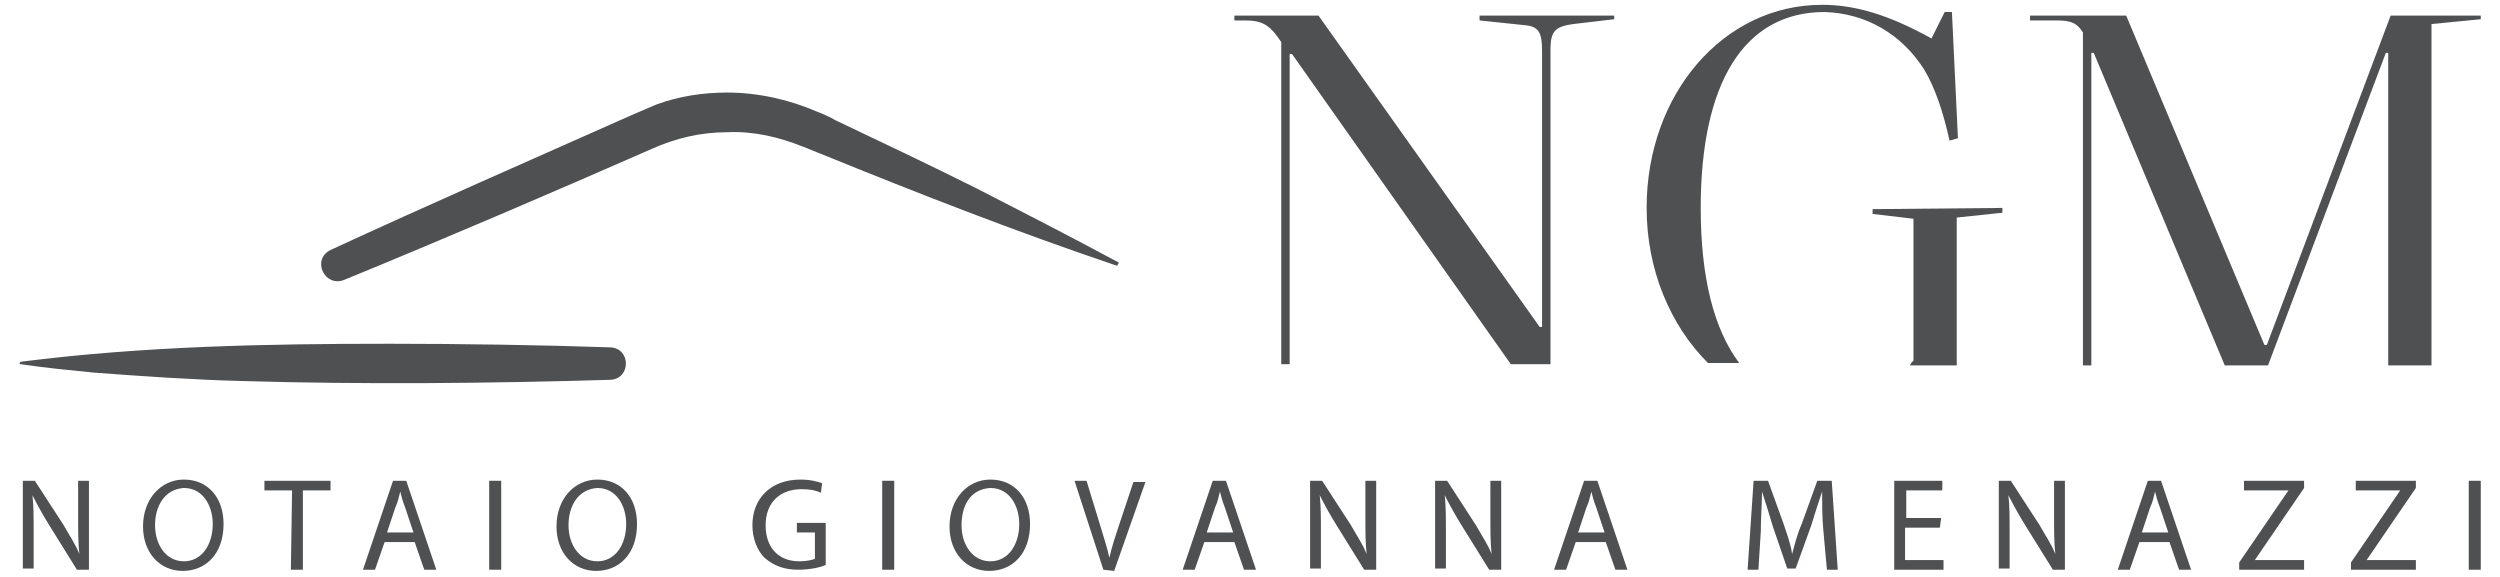 <svg xmlns="http://www.w3.org/2000/svg" xmlns:xlink="http://www.w3.org/1999/xlink" id="Layer_1" x="0px" y="0px" viewBox="0 0 208 48" style="enable-background:new 0 0 208 48;" xml:space="preserve"> <g> <g> <path style="fill:#4E5052;" d="M123.1,1.3v0.4l3.8,0.4c1.1,0.1,1.4,0.6,1.4,2.1v23h-0.2L109.7,1.3h-7v0.4h0.8 c1.5,0,2.1,0.3,3.1,1.8v26.8h0.7V4.5h0.2l18.2,25.8h3.3V4.1c0-1.5,0.4-1.9,1.9-2.1l3.4-0.4V1.3H123.1z"></path> <path style="fill:#4E5052;" d="M155.8,17.4v0.4l3.4,0.4V30c-0.1,0.1-0.2,0.2-0.3,0.4h3.9V18.1l3.8-0.4v-0.4L155.8,17.4L155.8,17.4 z M160.1,5.8c0.9,1.5,1.6,3.6,2.1,5.9l0.7-0.2L162.4,1h-0.6l-1.1,2.2c-3.6-2-6.4-2.8-9.1-2.8c-8.2,0-14.6,7.4-14.6,16.9 c0,5.2,2,9.8,5.1,12.9h2.6c-2.1-2.8-3.2-7.1-3.2-12.9c0-10.4,3.6-16.3,10.3-16.3C155.2,1.1,158.2,2.8,160.1,5.8z"></path> <path style="fill:#4E5052;" d="M198.9,1.3l-10.3,27.4h-0.2L176.9,1.3h-8v0.4h2.2c1.2,0,1.7,0.2,2.2,1v27.7h0.7v-26h0.2l10.9,26 h3.6l9.8-26h0.2v26h3.6V2l4.1-0.4V1.3H198.9z"></path> </g> <g> <path style="fill:#4E5052;" d="M1.9,47.4V40h1l2.4,3.7c0.5,0.9,1,1.6,1.3,2.4l0,0c-0.1-1-0.1-1.9-0.1-3V40h0.9v7.4h-1l-2.3-3.7 c-0.5-0.8-1-1.7-1.4-2.5l0,0c0.1,0.9,0.1,1.8,0.1,3v3.1H1.9V47.4z"></path> <path style="fill:#4E5052;" d="M18.6,43.6c0,2.5-1.5,3.9-3.4,3.9s-3.3-1.5-3.3-3.7c0-2.3,1.5-3.9,3.4-3.9 C17.3,39.9,18.6,41.4,18.6,43.6z M12.9,43.7c0,1.6,0.9,3,2.4,3s2.4-1.4,2.4-3.1c0-1.5-0.8-3-2.4-3C13.7,40.7,12.9,42.1,12.9,43.7z "></path> <path style="fill:#4E5052;" d="M24.3,40.8H22V40h5.5v0.8h-2.3v6.6h-1L24.3,40.8L24.3,40.8z"></path> <path style="fill:#4E5052;" d="M32,45.1l-0.8,2.3h-1l2.5-7.4h1.1l2.5,7.4h-1l-0.8-2.3H32z M34.4,44.3l-0.7-2.1 c-0.2-0.5-0.3-0.9-0.4-1.3l0,0c-0.1,0.4-0.2,0.9-0.4,1.3l-0.7,2.1H34.4z"></path> <path style="fill:#4E5052;" d="M41.7,40v7.4h-1V40H41.7z"></path> <path style="fill:#4E5052;" d="M53,43.6c0,2.5-1.5,3.9-3.4,3.9s-3.3-1.5-3.3-3.7c0-2.3,1.5-3.9,3.4-3.9C51.7,39.9,53,41.4,53,43.6 z M47.3,43.7c0,1.6,0.9,3,2.4,3s2.4-1.4,2.4-3.1c0-1.5-0.8-3-2.4-3C48.1,40.7,47.3,42.1,47.3,43.7z"></path> <path style="fill:#4E5052;" d="M68.7,47c-0.4,0.2-1.3,0.4-2.3,0.4c-1.1,0-2-0.3-2.8-1c-0.6-0.6-1-1.6-1-2.7c0-2.2,1.5-3.8,4-3.8 c0.9,0,1.5,0.2,1.8,0.3L68.3,41c-0.4-0.2-0.9-0.3-1.6-0.3c-1.8,0-3,1.1-3,3s1.1,3,2.8,3c0.6,0,1-0.1,1.3-0.2v-2.2h-1.5v-0.8h2.4 L68.7,47L68.7,47z"></path> <path style="fill:#4E5052;" d="M74.4,40v7.4h-1V40H74.4z"></path> <path style="fill:#4E5052;" d="M85.7,43.6c0,2.5-1.5,3.9-3.4,3.9S79,46,79,43.8c0-2.3,1.5-3.9,3.4-3.9 C84.4,39.9,85.7,41.4,85.7,43.6z M80,43.7c0,1.6,0.9,3,2.4,3s2.4-1.4,2.4-3.1c0-1.5-0.8-3-2.4-3C80.7,40.7,80,42.1,80,43.7z"></path> <path style="fill:#4E5052;" d="M91.8,47.4L89.4,40h1l1.1,3.6c0.3,1,0.6,1.9,0.8,2.8l0,0c0.2-0.9,0.5-1.8,0.8-2.7l1.2-3.6h1 l-2.6,7.4L91.8,47.4L91.8,47.4z"></path> <path style="fill:#4E5052;" d="M100.2,45.1l-0.8,2.3h-1l2.5-7.4h1.1l2.5,7.4h-1l-0.8-2.3H100.2z M102.6,44.3l-0.7-2.1 c-0.2-0.5-0.3-0.9-0.4-1.3l0,0c-0.1,0.4-0.2,0.9-0.4,1.3l-0.7,2.1H102.6z"></path> <path style="fill:#4E5052;" d="M109,47.4V40h1l2.4,3.7c0.5,0.9,1,1.6,1.3,2.4l0,0c-0.1-1-0.1-1.9-0.1-3V40h0.9v7.4h-1l-2.3-3.7 c-0.5-0.8-1-1.7-1.4-2.5l0,0c0.1,0.9,0.1,1.8,0.1,3v3.1H109V47.4z"></path> <path style="fill:#4E5052;" d="M119.4,47.4V40h1l2.4,3.7c0.5,0.9,1,1.6,1.3,2.4l0,0c-0.1-1-0.1-1.9-0.1-3V40h0.9v7.4h-1l-2.3-3.7 c-0.5-0.8-1-1.7-1.4-2.5l0,0c0.1,0.9,0.1,1.8,0.1,3v3.1h-0.9V47.4z"></path> <path style="fill:#4E5052;" d="M131.1,45.1l-0.8,2.3h-1l2.5-7.4h1.1l2.5,7.4h-1l-0.8-2.3H131.1z M133.5,44.3l-0.7-2.1 c-0.2-0.5-0.3-0.9-0.4-1.3l0,0c-0.1,0.4-0.2,0.9-0.4,1.3l-0.7,2.1H133.5z"></path> <path style="fill:#4E5052;" d="M151.7,44.1c-0.1-1-0.1-2.3-0.1-3.2l0,0c-0.3,0.9-0.6,1.8-0.9,2.8l-1.3,3.6h-0.7l-1.2-3.5 c-0.3-1-0.6-2-0.9-2.9l0,0c0,0.9-0.1,2.2-0.1,3.3l-0.2,3.2h-0.9l0.5-7.4h1.2l1.3,3.6c0.3,0.9,0.6,1.7,0.7,2.5l0,0 c0.2-0.7,0.4-1.6,0.8-2.5l1.3-3.6h1.2l0.5,7.4H152L151.7,44.1z"></path> <path style="fill:#4E5052;" d="M161.4,43.9h-2.9v2.7h3.2v0.8h-4.1V40h4v0.8h-3v2.3h2.9L161.4,43.9L161.4,43.9z"></path> <path style="fill:#4E5052;" d="M166.3,47.4V40h1l2.4,3.7c0.5,0.9,1,1.6,1.3,2.4l0,0c-0.1-1-0.1-1.9-0.1-3V40h0.9v7.4h-1l-2.3-3.7 c-0.5-0.8-1-1.7-1.4-2.5l0,0c0.1,0.9,0.1,1.8,0.1,3v3.1h-0.9V47.4z"></path> <path style="fill:#4E5052;" d="M178,45.1l-0.8,2.3h-1l2.5-7.4h1.1l2.5,7.4h-1l-0.8-2.3H178z M180.4,44.3l-0.7-2.1 c-0.2-0.5-0.3-0.9-0.4-1.3l0,0c-0.1,0.4-0.2,0.9-0.4,1.3l-0.7,2.1H180.4z"></path> <path style="fill:#4E5052;" d="M186.3,46.8l4.1-6l0,0h-3.7V40h5v0.6l-4.1,6l0,0h4.1v0.8h-5.4L186.3,46.8L186.3,46.8z"></path> <path style="fill:#4E5052;" d="M195.6,46.8l4.1-6l0,0H196V40h5v0.6l-4.1,6l0,0h4.1v0.8h-5.4L195.6,46.8L195.6,46.8z"></path> <path style="fill:#4E5052;" d="M206.4,40v7.4h-1V40H206.4z"></path> </g> <g> <path style="fill:#4E5052;" d="M1.7,30.1c10.2-1.3,20.5-1.5,30.7-1.5c5.9,0,12.5,0.1,18.4,0.3c1.7,0.1,1.7,2.6,0,2.7 c-10.1,0.3-20.6,0.4-30.7,0.1c-4-0.1-8.3-0.4-12.3-0.7c-2-0.2-4.1-0.4-6.1-0.7C1.6,30.3,1.6,30.2,1.7,30.1 C1.6,30.2,1.7,30.2,1.7,30.1L1.7,30.1z"></path> <path style="fill:#4E5052;" d="M27.5,20.8c8-3.7,16.9-7.6,25-11.2c0.7-0.3,1.4-0.6,2.1-0.9c1.9-0.7,3.9-1,5.9-1 c2.6,0,5.2,0.6,7.5,1.6c0.3,0.1,1.2,0.5,1.5,0.7c3.8,1.8,8,3.8,11.8,5.7c3.9,2,7.8,4,11.7,6.1c0.1,0,0.1,0.1,0,0.2 c0,0.1-0.1,0.1-0.1,0.1c-8.3-2.8-16.5-6-24.6-9.3c-0.3-0.1-1.2-0.5-1.5-0.6c-2-0.8-4.1-1.3-6.3-1.2c-2.2,0-4.3,0.5-6.3,1.4 C46,16,36.9,19.9,28.6,23.3C27,23.9,25.9,21.6,27.5,20.8L27.5,20.8z"></path> </g> </g> </svg>